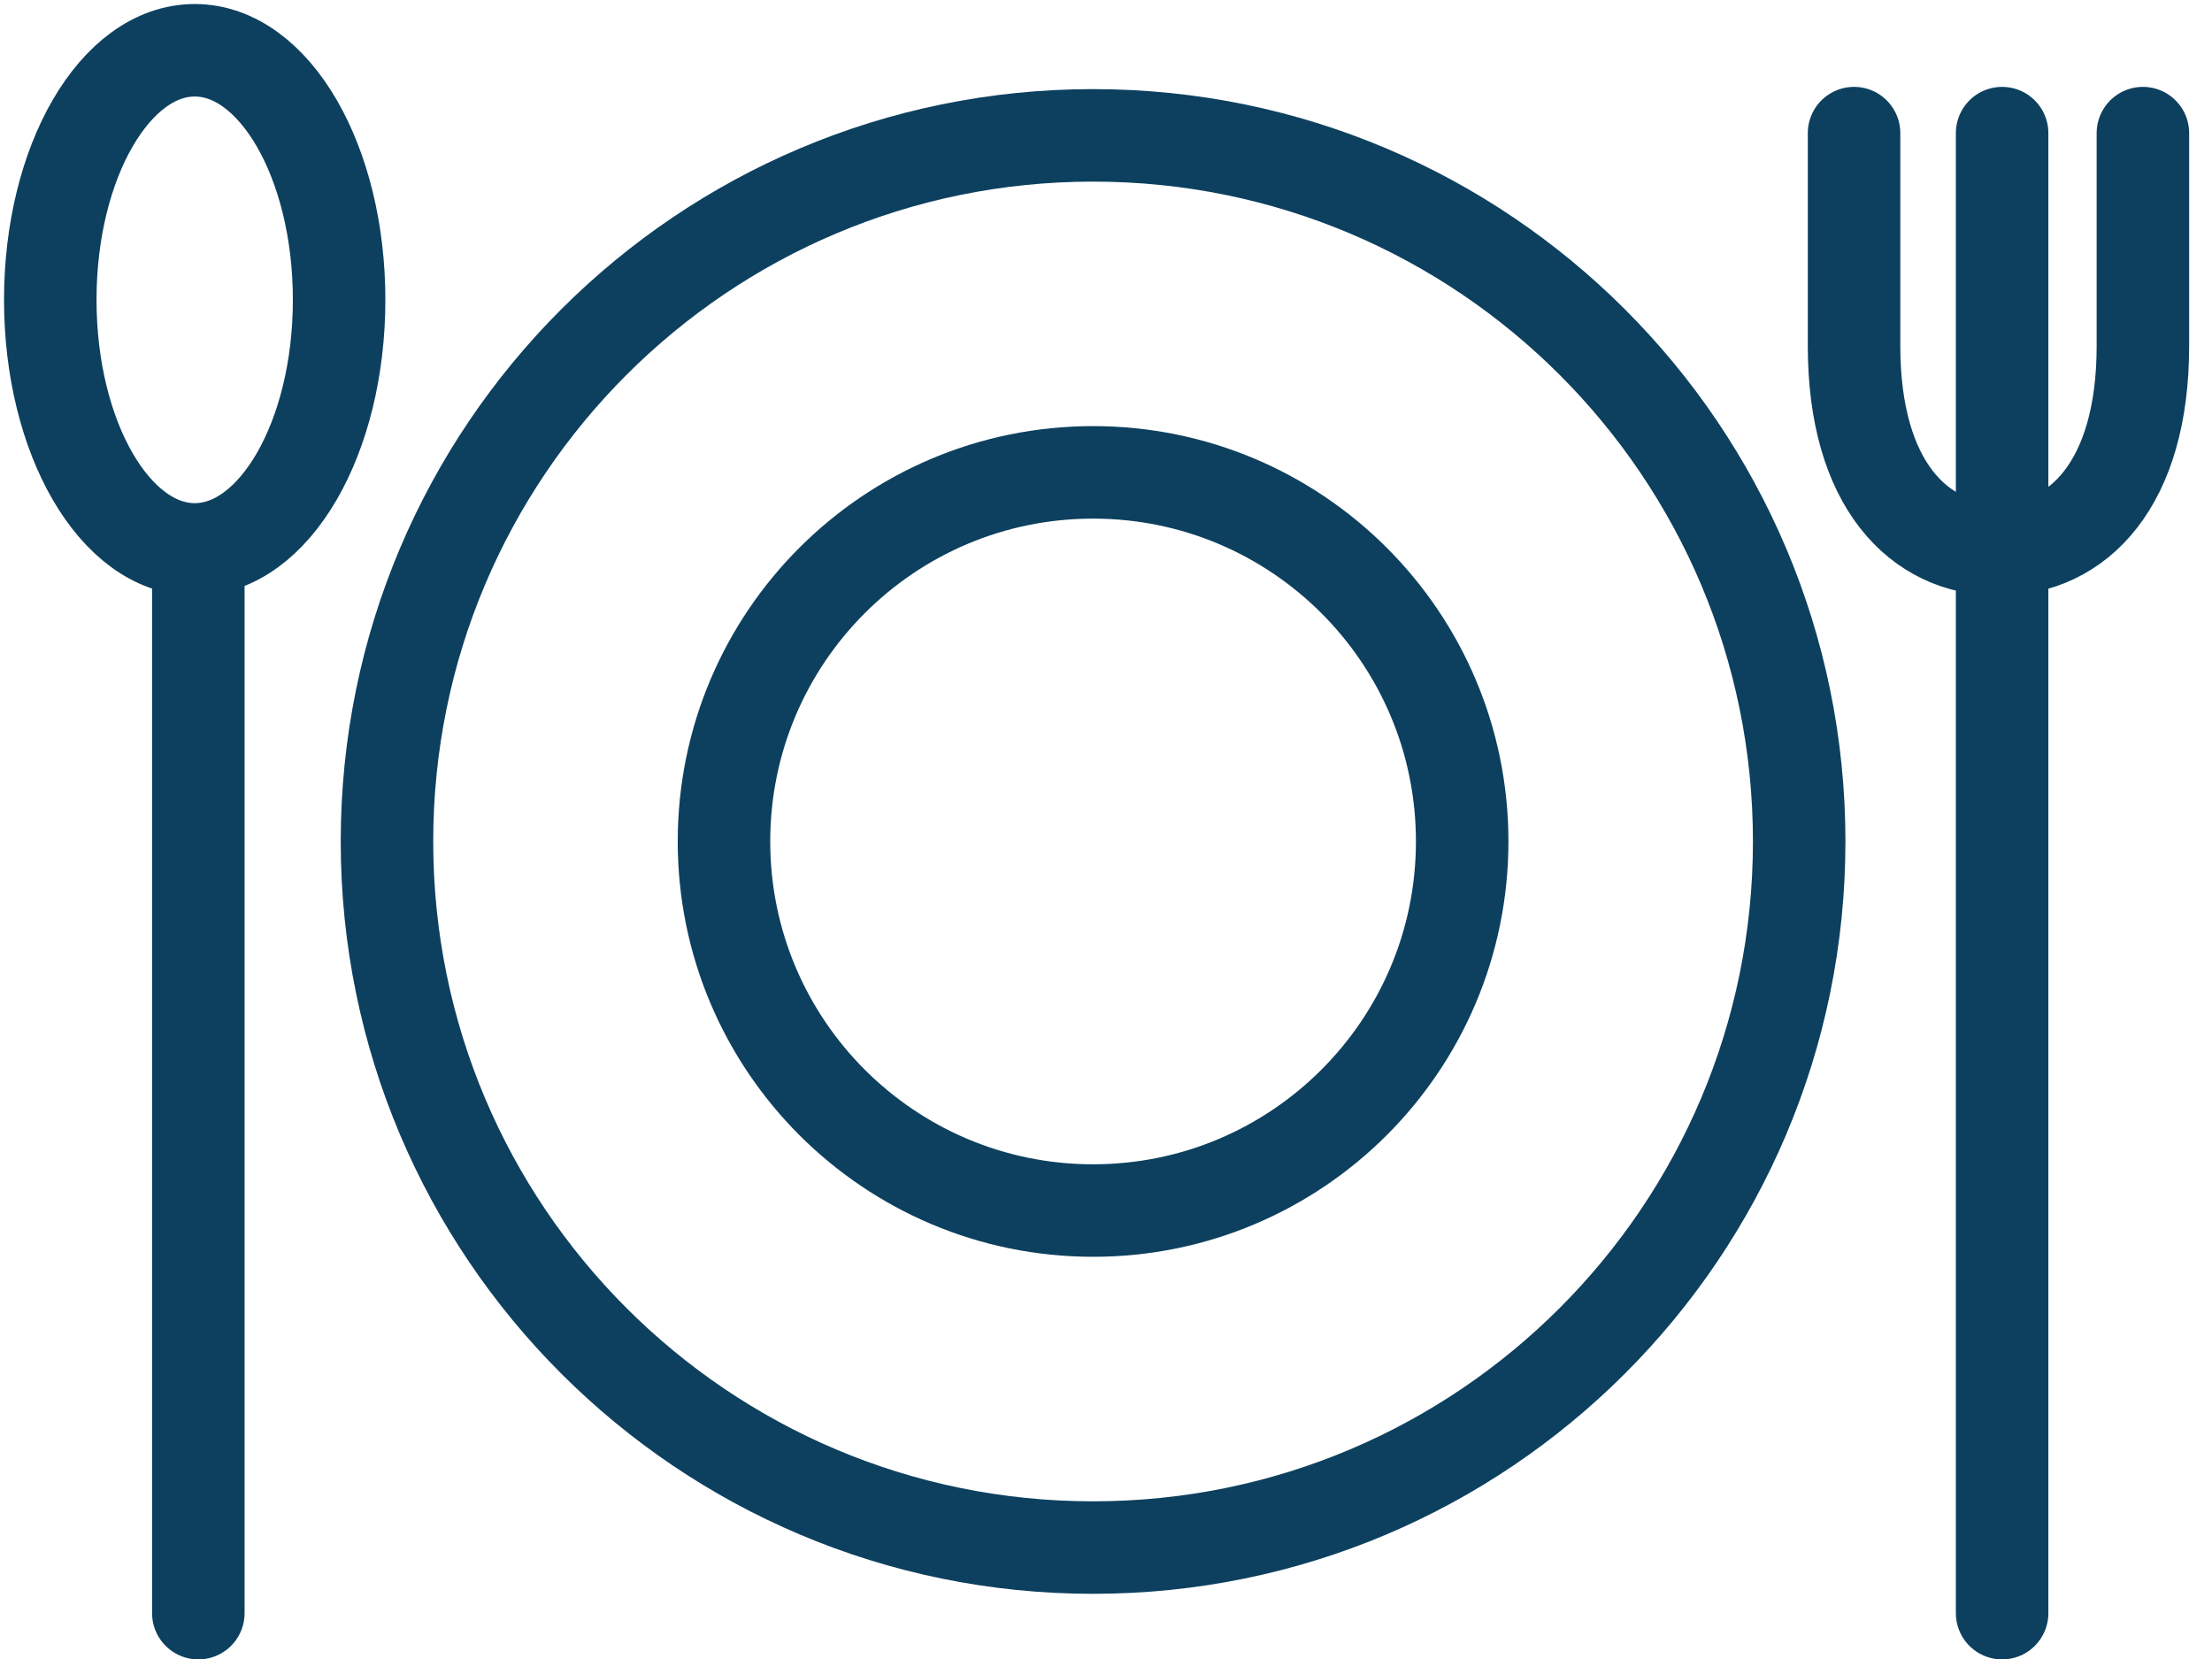 <?xml version="1.0" encoding="iso-8859-1"?>
<!DOCTYPE svg PUBLIC "-//W3C//DTD SVG 1.1//EN" "http://www.w3.org/Graphics/SVG/1.1/DTD/svg11.dtd"><svg xmlns="http://www.w3.org/2000/svg" width="88" height="66" viewBox="0 0 88 66">
    <g fill="none" fill-rule="evenodd" stroke="#0D405F" stroke-linecap="round" stroke-linejoin="round" stroke-width="3.68">
        <path d="M71.577 33.475c0 15.515-12.577 28.092-28.092 28.092-15.513 0-28.09-12.577-28.09-28.092 0-15.514 12.577-28.09 28.09-28.09 15.515 0 28.092 12.576 28.092 28.09z"/>
        <path d="M58.17 33.475c0 8.11-6.574 14.684-14.683 14.684-8.11 0-14.685-6.575-14.685-14.684 0-8.11 6.574-14.683 14.685-14.683 8.109 0 14.683 6.573 14.683 14.683zM7.89 21.856v42.32M13.491 11.928c0 5.483-2.57 9.929-5.744 9.929S2 17.41 2 11.928C2 6.445 4.573 2 7.747 2s5.744 4.445 5.744 9.928zM79.65 21.856v42.32M73.76 5.296v8.471c0 5.484 2.572 8.089 5.746 8.089 3.174 0 5.745-2.605 5.745-8.089V5.296M79.65 21.856V5.296"/>
    </g>
</svg>

